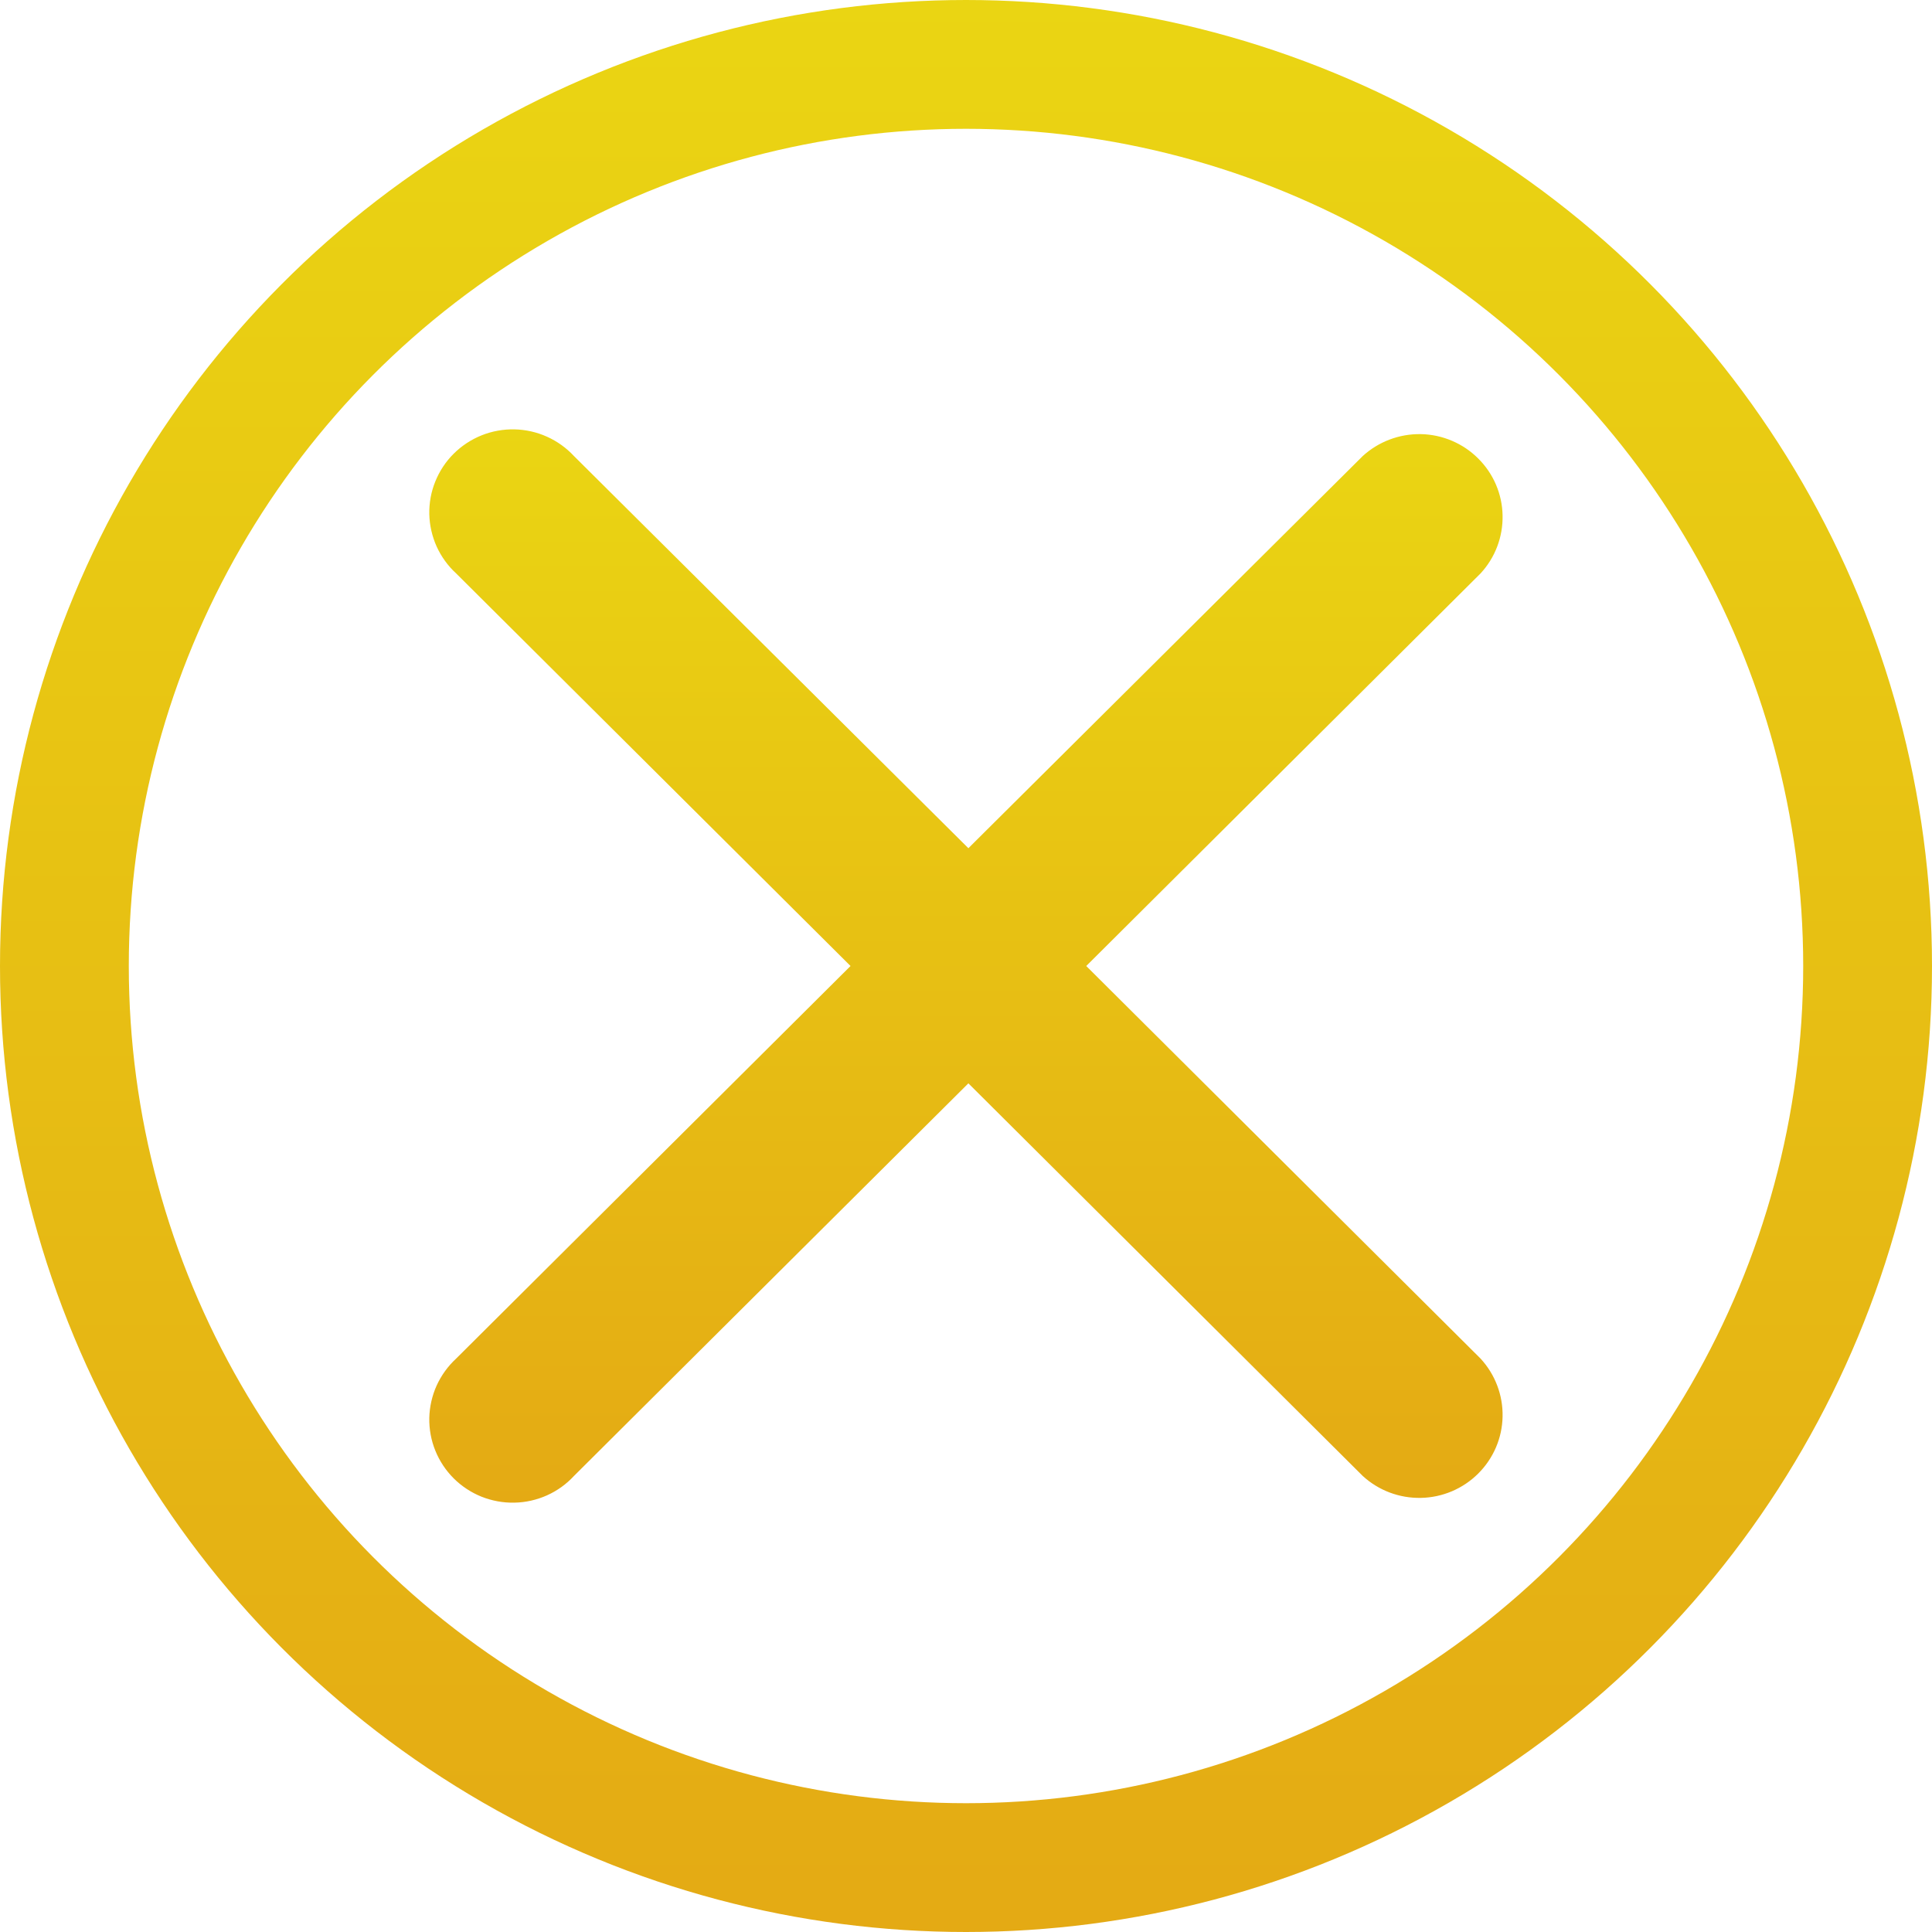 <svg xmlns="http://www.w3.org/2000/svg" width="30" height="30" viewBox="0 0 30 30" fill="none">
    <path d="M16.867 15L22.99 8.904C23.216 8.66 23.339 8.337 23.332 8.004C23.326 7.671 23.19 7.354 22.953 7.119C22.717 6.883 22.398 6.748 22.064 6.741C21.73 6.735 21.406 6.857 21.16 7.082L15.037 13.171L8.913 7.082C8.795 6.955 8.652 6.852 8.493 6.781C8.334 6.709 8.162 6.671 7.987 6.667C7.813 6.664 7.64 6.695 7.478 6.76C7.316 6.825 7.169 6.922 7.045 7.045C6.922 7.167 6.825 7.314 6.76 7.475C6.694 7.636 6.663 7.809 6.666 7.982C6.67 8.156 6.709 8.327 6.78 8.486C6.852 8.644 6.955 8.787 7.083 8.904L13.207 15L7.083 21.096C6.955 21.214 6.852 21.357 6.78 21.515C6.709 21.673 6.67 21.845 6.666 22.018C6.663 22.192 6.694 22.364 6.76 22.526C6.825 22.687 6.922 22.833 7.045 22.956C7.169 23.079 7.316 23.176 7.478 23.241C7.64 23.305 7.813 23.337 7.987 23.333C8.162 23.33 8.334 23.291 8.493 23.22C8.652 23.149 8.795 23.046 8.913 22.918L15.037 16.822L21.16 22.918C21.406 23.144 21.73 23.266 22.064 23.259C22.398 23.253 22.717 23.117 22.953 22.882C23.19 22.646 23.326 22.329 23.332 21.996C23.339 21.664 23.216 21.341 22.99 21.096L16.867 15Z" fill="url(#paint0_linear_131_5866)"/>
    <circle cx="15" cy="15" r="14" stroke="url(#paint1_linear_131_5866)" stroke-width="2"/>
    <defs>
        <linearGradient id="paint0_linear_131_5866" x1="14.999" y1="6.667" x2="14.999" y2="23.334" gradientUnits="userSpaceOnUse">
            <stop stop-color="#EAD513"/>
            <stop offset="1" stop-color="#E4AA14"/>
        </linearGradient>
        <linearGradient id="paint1_linear_131_5866" x1="15" y1="0" x2="15" y2="30" gradientUnits="userSpaceOnUse">
            <stop stop-color="#EAD513"/>
            <stop offset="1" stop-color="#E4AA14"/>
        </linearGradient>
    </defs>
</svg>